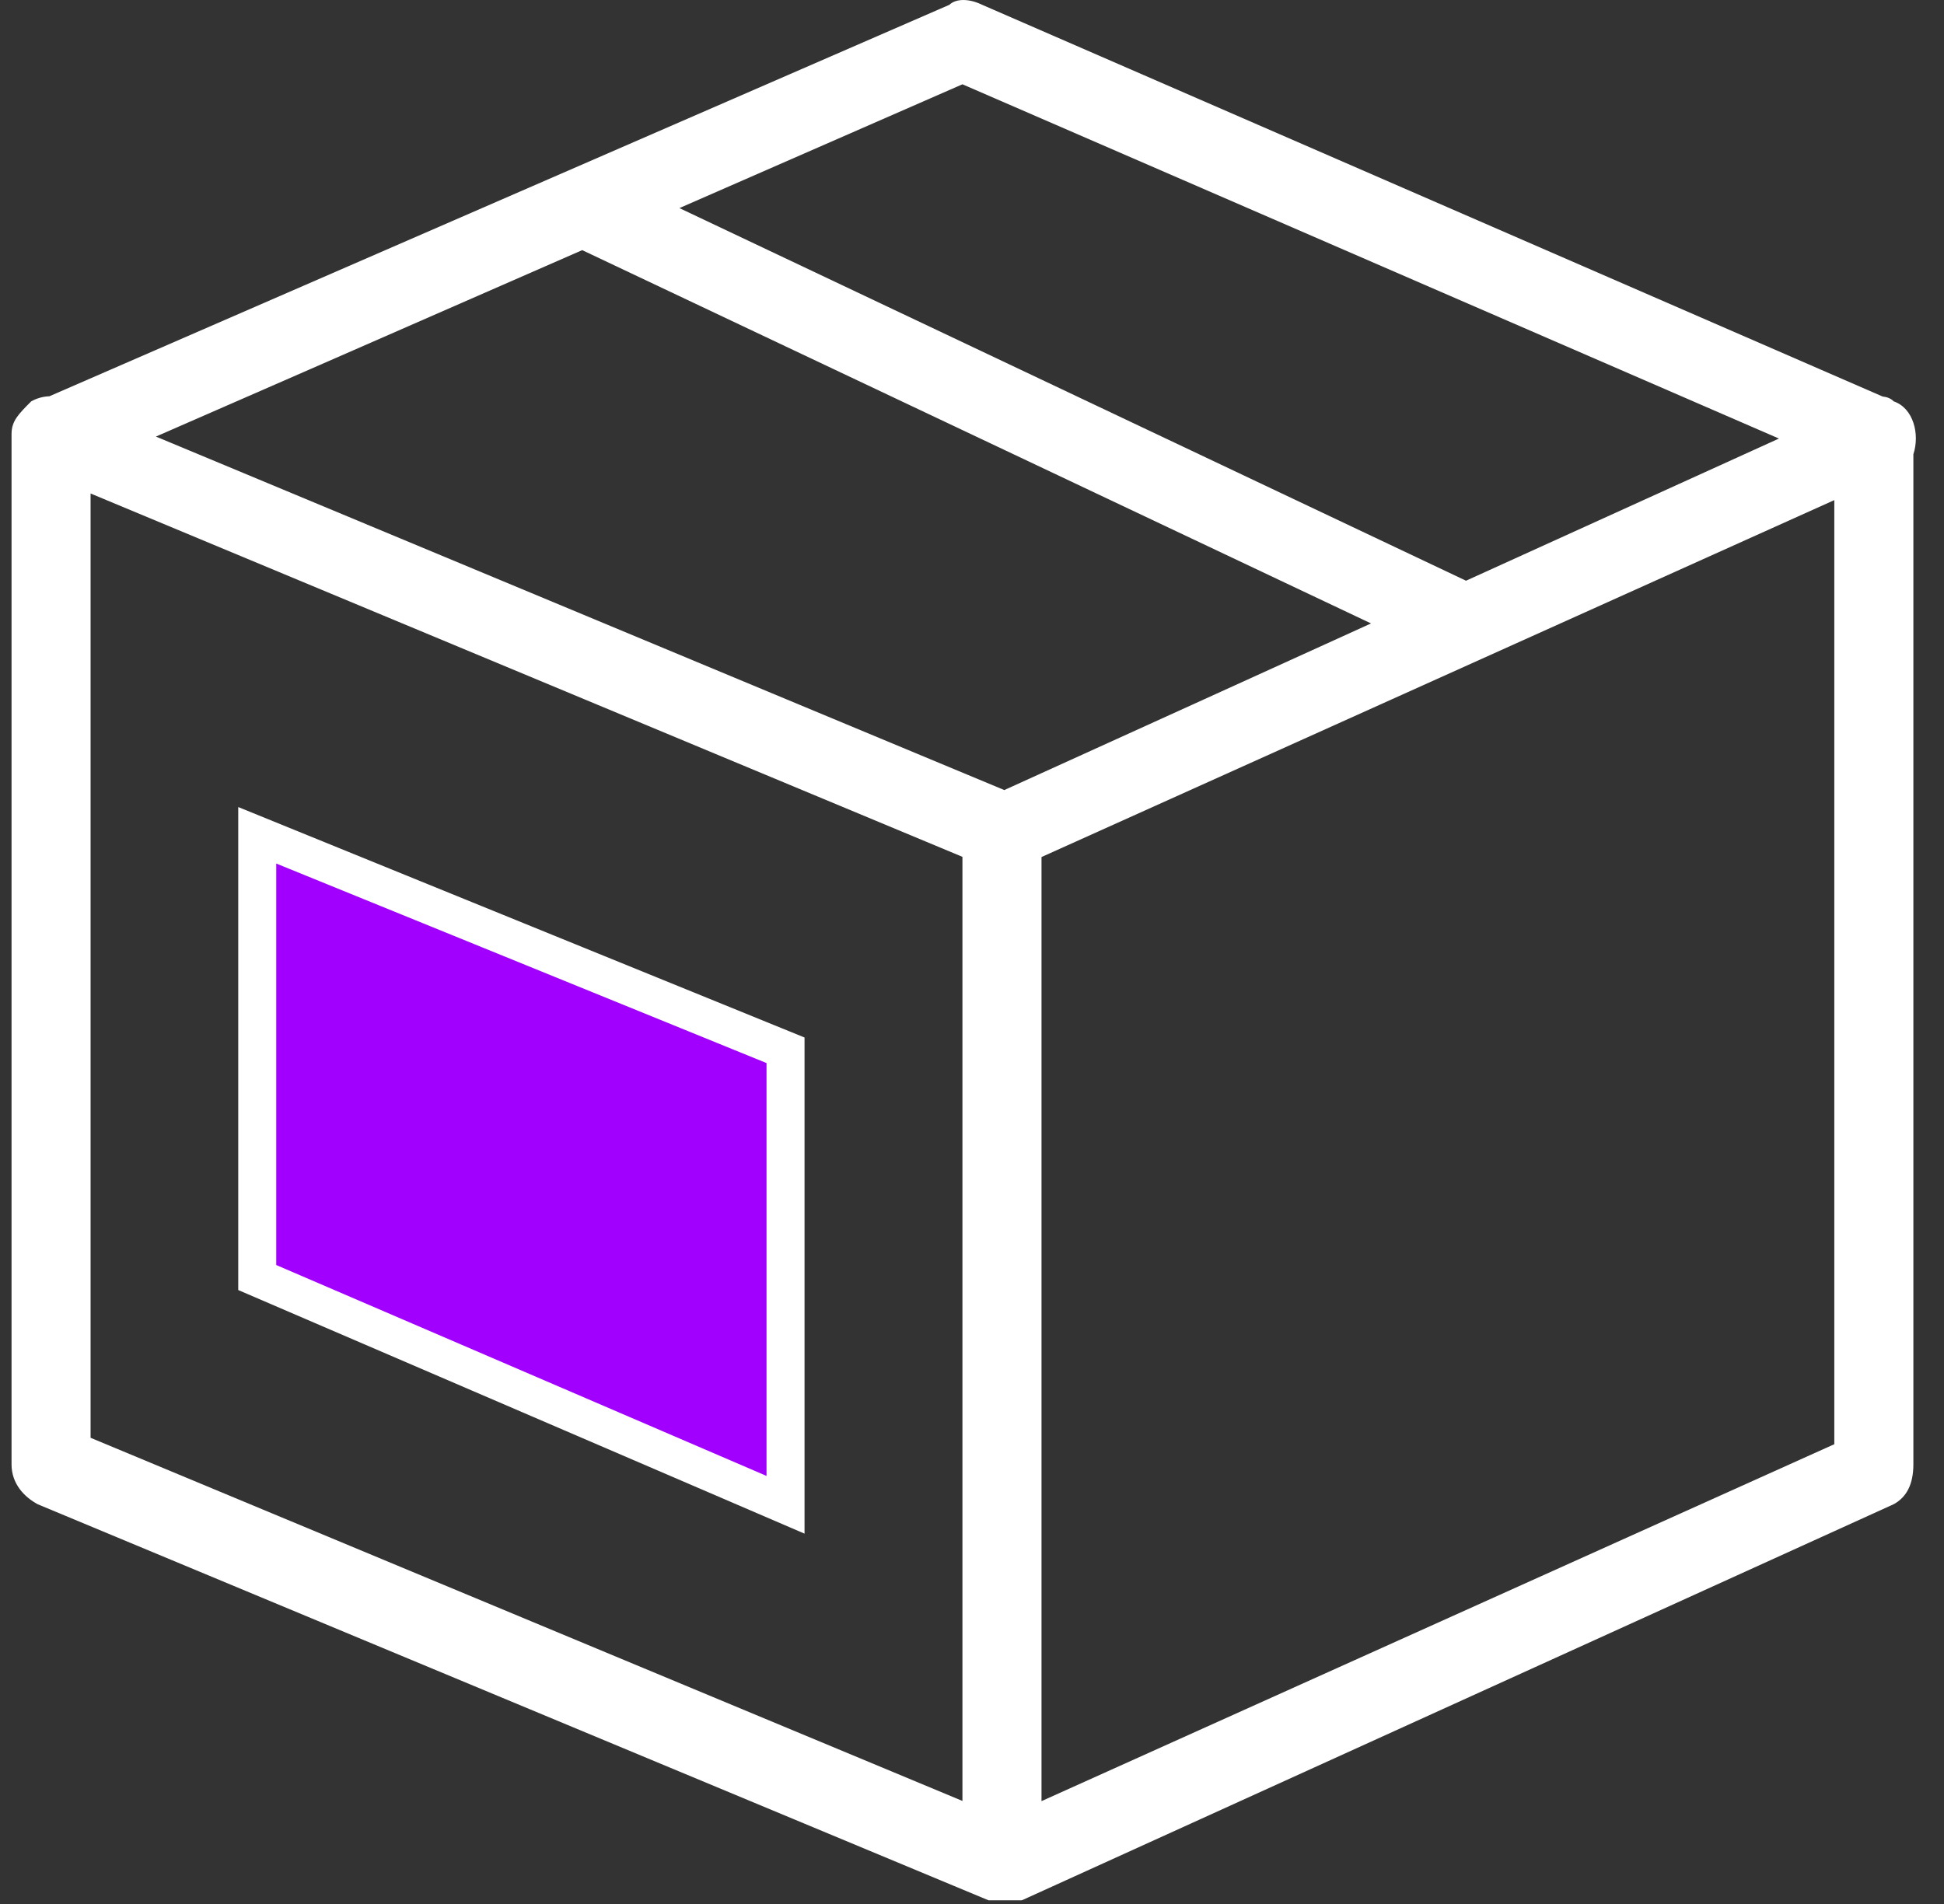 <svg width="49" height="48" viewBox="0 0 49 48" fill="none" xmlns="http://www.w3.org/2000/svg">
<rect x="0" y="0" width="49" height="48" fill="#333333" stroke="none"/>
<path vector-effect="non-scaling-stroke" d="M47.731 10.118C47.664 10.046 47.563 10.007 47.452 9.996C46.514 9.588 42.445 7.819 24.756 0.121C24.427 -0.04 24.097 -0.04 23.93 0.121C23.93 0.121 16.368 3.411 1.245 9.99C1.089 9.996 0.938 10.035 0.787 10.118C0.458 10.448 0.291 10.615 0.291 10.945V36.917C0.291 37.414 0.62 37.743 0.949 37.922L24.918 47.908H25.755L47.731 37.922C48.06 37.743 48.228 37.414 48.228 36.917V11.453C48.395 10.945 48.228 10.286 47.731 10.118ZM24.259 2.125C24.259 2.125 24.259 2.125 44.84 11.056C43.416 11.704 41.016 12.792 36.952 14.64L17.125 5.246C19.207 4.336 21.569 3.303 24.259 2.125ZM25.32 19.92C24.148 19.435 19.833 17.632 3.93 11.006C5.683 10.241 8.875 8.846 14.675 6.306L34.558 15.717C32.029 16.867 28.987 18.251 25.32 19.915V19.92ZM2.283 12.441L24.259 21.601V45.402L2.283 36.247V12.441ZM46.235 36.409L26.252 45.407V21.606L46.235 12.608V36.409Z" fill="white"/>
<path vector-effect="non-scaling-stroke" d="M6.484 32.207V21.058L19.8 26.478V37.936L6.484 32.207Z" fill="#A100FF" stroke="white" stroke-width="0.958"/>
</svg>
